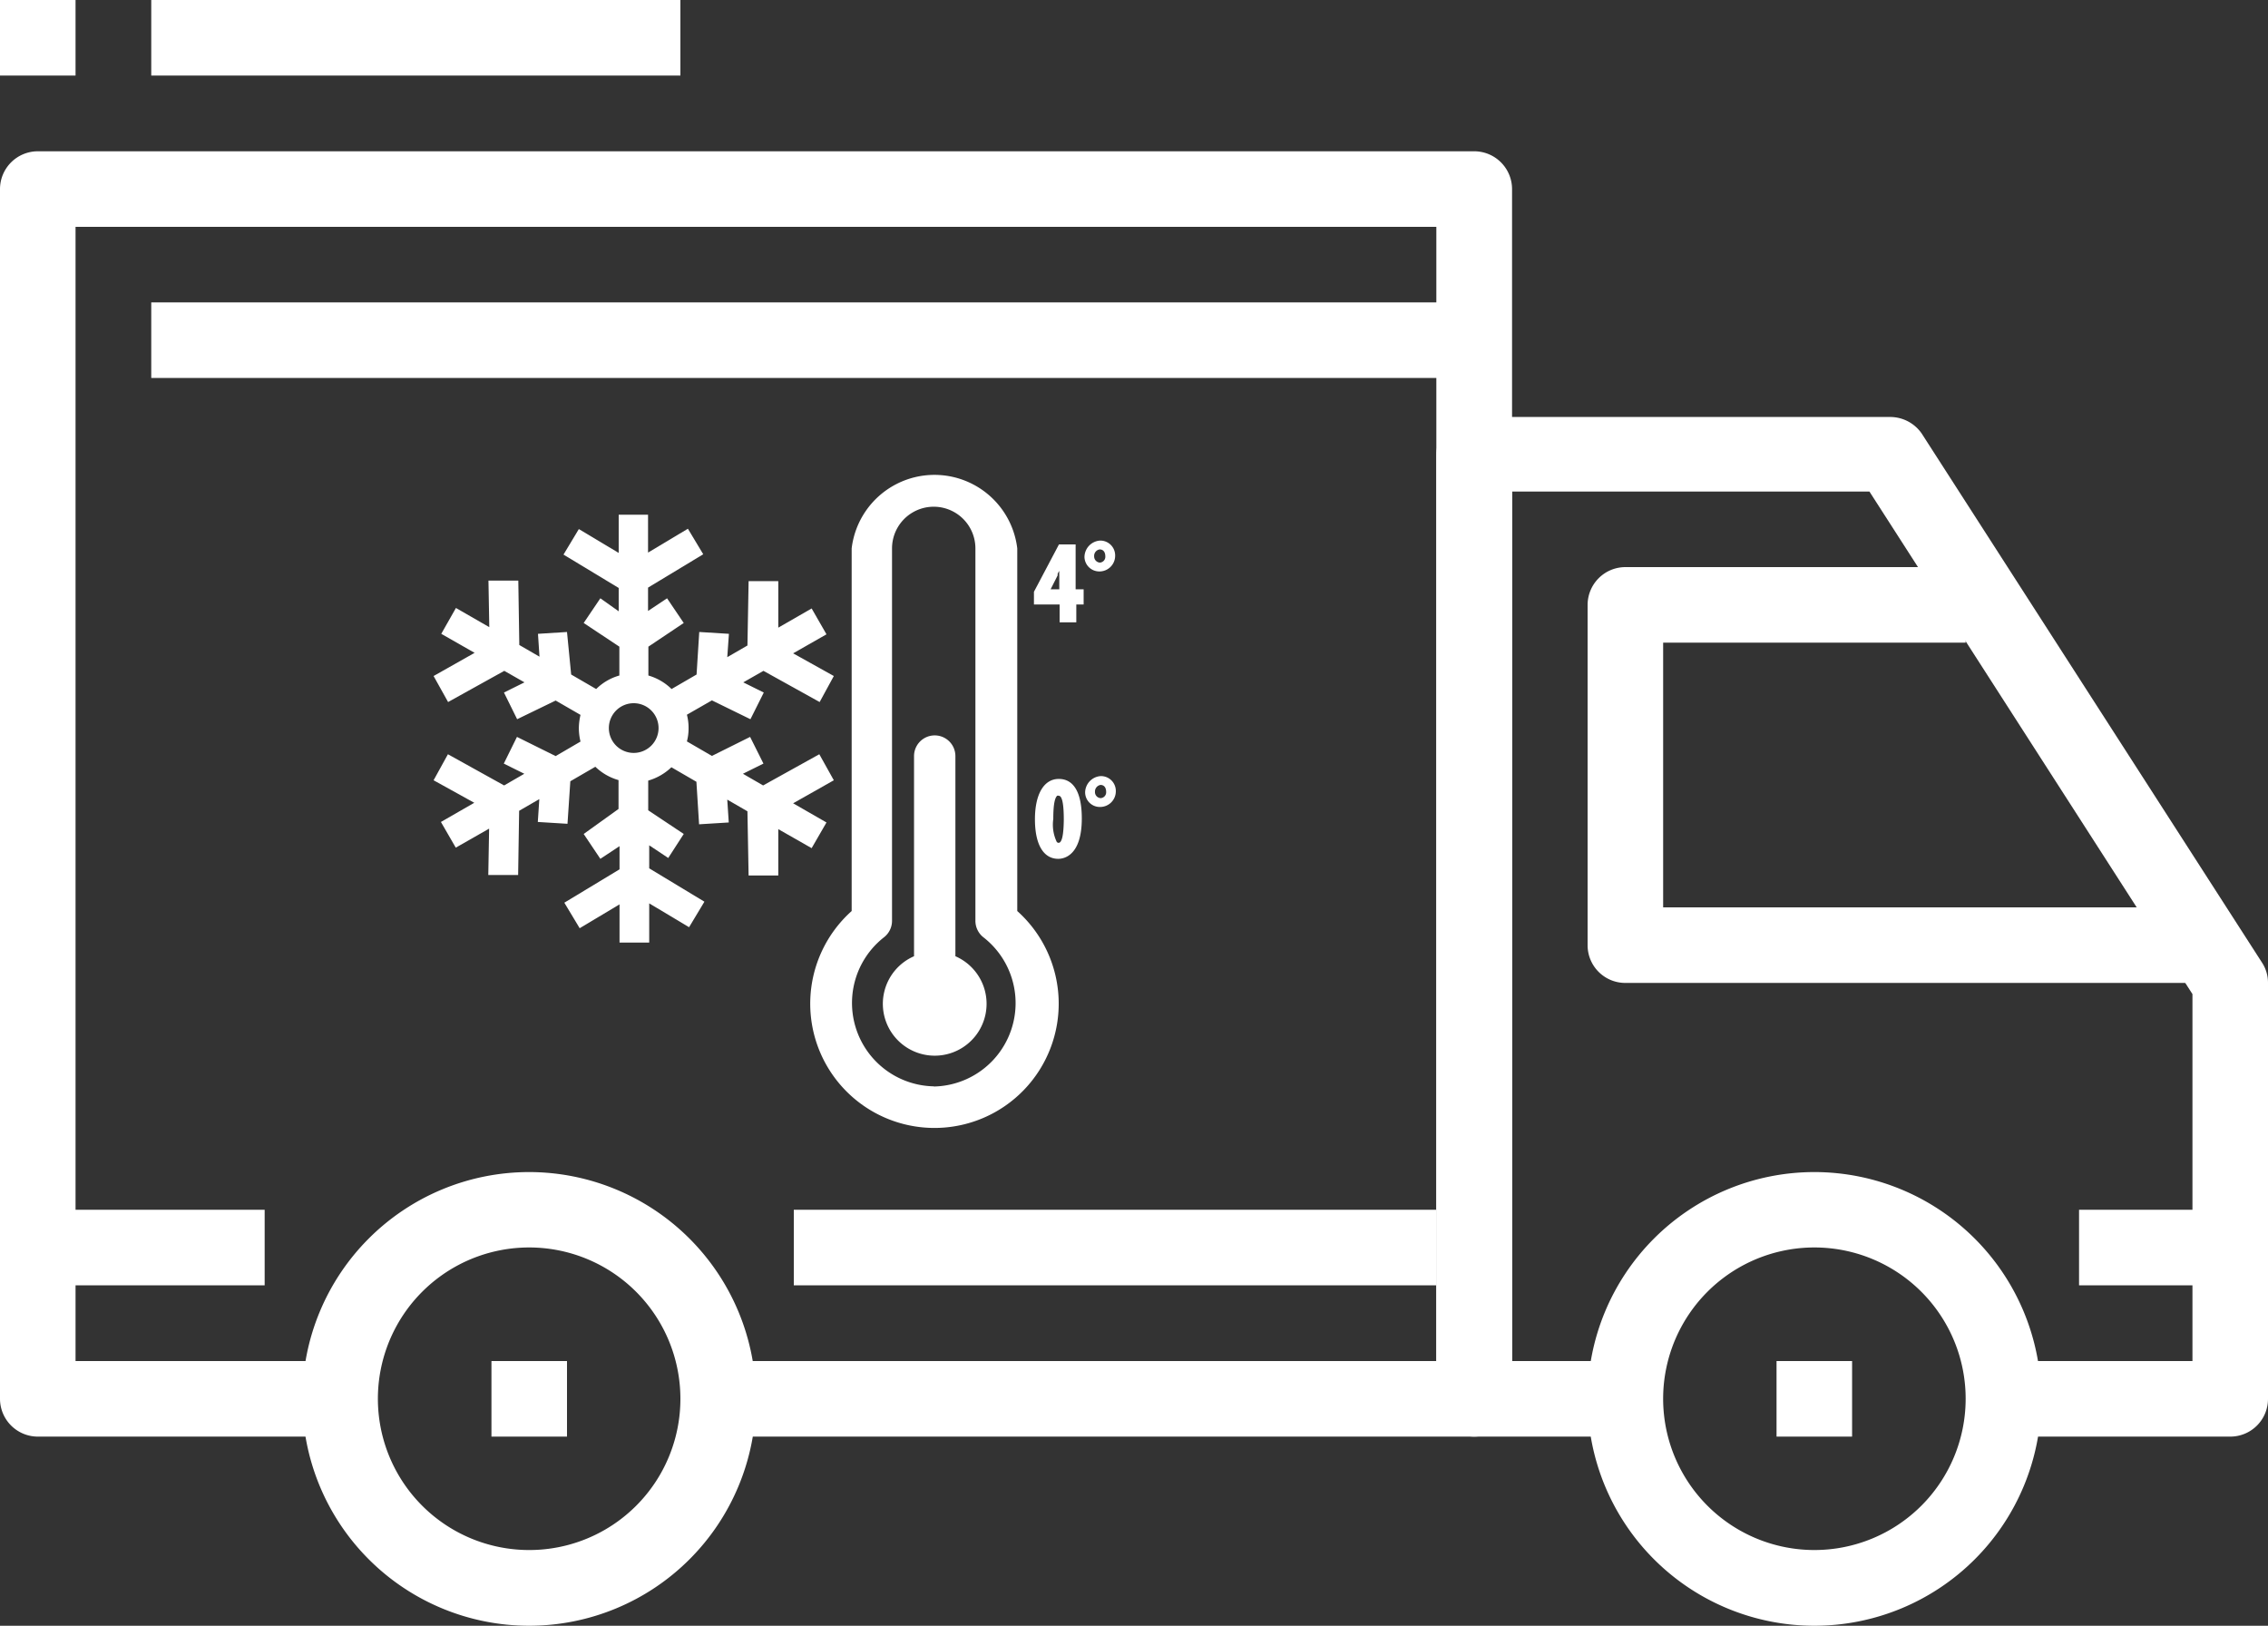 <svg id="Calque_1" data-name="Calque 1" xmlns="http://www.w3.org/2000/svg" width="136" height="97.47" viewBox="0 0 136 97.47"><rect x="0" y="0" width="136" height="97.47" fill="#333333" stroke="none"/><title>pictoClients2</title><path d="M50,46.78l-.87-1.56-3.37,1.87-1.21-.7,1.23-.61-.8-1.6-2.29,1.14-1.5-.87a3,3,0,0,0,.1-.8,3.08,3.08,0,0,0-.1-.8l1.5-.86L45,43.12l.8-1.6-1.23-.61,1.21-.69,3.37,1.87L50,40.53l-2.44-1.36,2-1.14-.89-1.55-2,1.15,0-2.79-1.78,0-.07,3.86-1.21.7L43.71,38l-1.78-.11-.16,2.55-1.5.87a3.26,3.26,0,0,0-1.39-.81V38.77L41,37.35l-1-1.48-1.14.76v-1.4l3.31-2-.92-1.53-2.39,1.43V30.86H37.1v2.29l-2.39-1.43-.92,1.53,3.31,2v1.4L36,35.87l-1,1.48,2.14,1.42V40.5a3.2,3.2,0,0,0-1.39.81l-1.5-.87L34,37.89,32.26,38l.09,1.37-1.21-.7-.06-3.86-1.79,0,.05,2.79-2-1.15L26.46,38l2,1.14L26,40.53l.87,1.56,3.37-1.87,1.21.69-1.23.61.79,1.6L33.32,42l1.49.86a3.58,3.58,0,0,0-.1.8,3.44,3.44,0,0,0,.1.8l-1.49.87L31,44.18l-.79,1.6,1.23.61-1.21.7-3.37-1.87L26,46.78l2.44,1.35-2,1.15.89,1.54,2-1.14-.05,2.78,1.79,0,.06-3.85,1.21-.7-.09,1.37,1.78.11.17-2.55,1.5-.87a3.28,3.28,0,0,0,1.39.8v1.73L35,50l1,1.49,1.15-.76v1.39l-3.31,2,.92,1.53,2.39-1.43v2.29h1.78V54.16l2.39,1.43.92-1.53-3.31-2V50.68l1.14.76L41,50l-2.13-1.42V46.8a3.34,3.34,0,0,0,1.39-.8l1.5.87.16,2.55,1.78-.11-.09-1.37,1.21.7.07,3.85,1.78,0,0-2.78,2,1.14.89-1.54-2-1.15ZM38,45.14a1.49,1.49,0,1,1,1.49-1.49A1.49,1.49,0,0,1,38,45.14Z" fill="#fff"/><path d="M57.29,57.33v-12a1.24,1.24,0,0,0-2.48,0v12a3.11,3.11,0,1,0,2.48,0Z" fill="#fff"/><path d="M61,54.62V32.88a5,5,0,0,0-9.93,0V54.62a7.45,7.45,0,1,0,9.93,0Zm-5,10.51a5,5,0,0,1-3-8.93,1.25,1.25,0,0,0,.49-1V32.88a2.48,2.48,0,1,1,5,0V55.21a1.26,1.26,0,0,0,.5,1,5,5,0,0,1-3,8.93Z" fill="#fff"/><path d="M63.49,46.7c-.89,0-1.43.91-1.43,2.42s.51,2.37,1.4,2.37c.33,0,1.41-.18,1.41-2.42C64.87,47.52,64.39,46.7,63.49,46.7Zm0,3.83a.16.16,0,0,1-.12-.05,2.4,2.4,0,0,1-.21-1.38h0c0-1,.12-1.28.23-1.39a.13.13,0,0,1,.1,0q.3,0,.3,1.44C63.78,50.05,63.68,50.53,63.48,50.53Z" fill="#fff"/><path d="M66,46.53a1,1,0,0,0-.93.95.88.88,0,0,0,.91.9.94.94,0,0,0,.93-.94A.89.89,0,0,0,66,46.53Zm0,1.32a.36.36,0,0,1-.34-.37.4.4,0,0,1,.33-.42c.26,0,.34.22.34.41A.35.35,0,0,1,66,47.85Z" fill="#fff"/><path d="M64.5,32.64h-1L62,35.48v.76h1.54v1.07h1V36.24h.44v-.91H64.5ZM63,35.33l.42-.83,0-.06c0-.08.07-.15.1-.22a2.62,2.62,0,0,0,0,.28v.83Z" fill="#fff"/><path d="M65.94,34.26a.94.94,0,0,0,.93-.94.89.89,0,0,0-.91-.91,1,1,0,0,0-.93,1A.89.89,0,0,0,65.94,34.26Zm0-1.32c.26,0,.34.22.34.41a.35.35,0,0,1-.33.38.37.37,0,0,1-.34-.38A.39.39,0,0,1,65.94,32.94Z" fill="#fff"/><path d="M31.73,70.27a13.6,13.6,0,1,0,13.6,13.6A13.61,13.61,0,0,0,31.73,70.27Zm0,22.66a9.07,9.07,0,1,1,9.07-9.06A9.06,9.06,0,0,1,31.73,92.93Z" fill="#fff"/><path d="M108.8,70.27a13.6,13.6,0,1,0,13.6,13.6A13.61,13.61,0,0,0,108.8,70.27Zm0,22.66a9.07,9.07,0,1,1,9.07-9.06A9.07,9.07,0,0,1,108.8,92.93Z" fill="#fff"/><path d="M135.64,57.71,115.24,26a2.3,2.3,0,0,0-1.91-1H88.4a2.27,2.27,0,0,0-2.27,2.27V83.87a2.27,2.27,0,0,0,2.27,2.26h9.07V81.6h-6.8V29.47H112.1L131.47,59.6v22H120.13v4.53h13.6A2.26,2.26,0,0,0,136,83.87V58.93A2.2,2.2,0,0,0,135.64,57.71Z" fill="#fff"/><path d="M99.73,54.4V38.53h18.14V34H97.47a2.27,2.27,0,0,0-2.27,2.27v20.4a2.26,2.26,0,0,0,2.27,2.26h34V54.4Z" fill="#fff"/><path d="M88.4,9.07H2.27A2.27,2.27,0,0,0,0,11.33V83.87a2.27,2.27,0,0,0,2.27,2.26H20.4V81.6H4.53v-68h81.6v68H43.07v4.53H88.4a2.27,2.27,0,0,0,2.27-2.26V11.33A2.27,2.27,0,0,0,88.4,9.07Z" fill="#fff"/><rect x="2.27" y="72.53" width="13.6" height="4.53" fill="#fff"/><rect x="47.6" y="72.53" width="38.53" height="4.53" fill="#fff"/><rect x="124.67" y="72.53" width="9.07" height="4.53" fill="#fff"/><rect x="9.07" y="18.13" width="79.33" height="4.53" fill="#fff"/><rect x="29.47" y="81.6" width="4.53" height="4.53" fill="#fff"/><rect x="106.53" y="81.6" width="4.53" height="4.53" fill="#fff"/><rect x="9.07" width="31.73" height="4.53" fill="#fff"/><rect width="4.53" height="4.53" fill="#fff"/></svg>